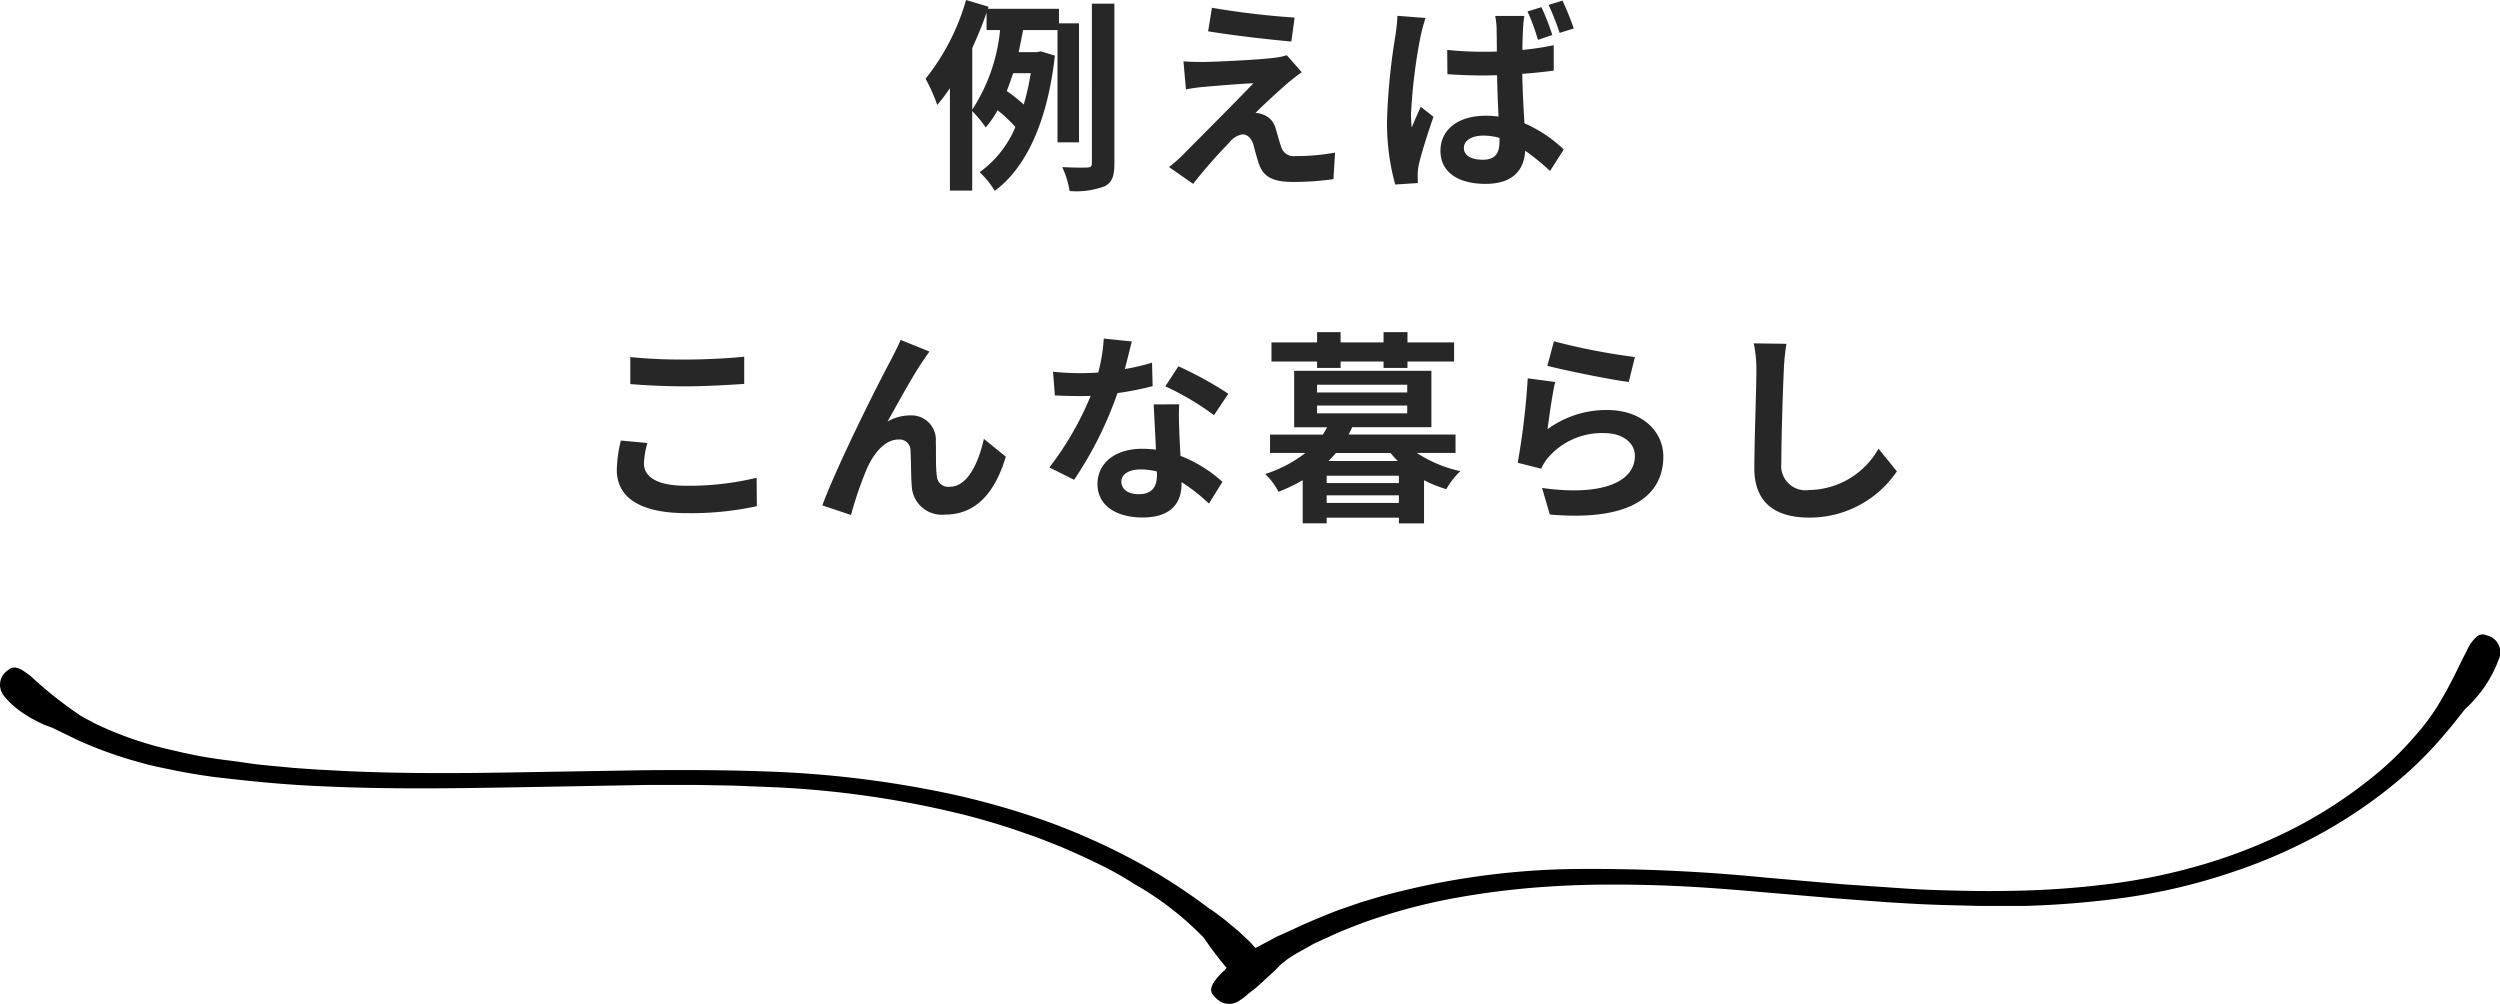 <svg xmlns="http://www.w3.org/2000/svg" width="195.579" height="78.536" viewBox="0 0 195.579 78.536">
  <g id="グループ_658" data-name="グループ 658" transform="translate(-852.211 -11909.464)">
    <path id="パス_2010" data-name="パス 2010" d="M-21.728-9.776c.416-.912.8-1.84,1.12-2.768v1.36h1.056A13.822,13.822,0,0,1-21.728-4.96Zm4.576,1.968A19.8,19.8,0,0,1-17.7-5.36a12.831,12.831,0,0,0-1.328-1.056c.176-.448.336-.912.5-1.392ZM-13.376-2.4v-9.312h-1.568v-1.136H-20.5l.048-.16-1.76-.528a17.618,17.618,0,0,1-3.168,6.16,13.236,13.236,0,0,1,.912,2.048,12.764,12.764,0,0,0,.992-1.312V1.376h1.744V-4.848a9.736,9.736,0,0,1,1.056,1.28,7.407,7.407,0,0,0,.928-1.344A11.112,11.112,0,0,1-18.352-3.6a8.3,8.3,0,0,1-2.8,3.536,6.636,6.636,0,0,1,1.184,1.456C-17.52-.4-15.84-4.016-15.264-9.184l-1.1-.336-.3.064H-18.1c.128-.576.24-1.168.352-1.728h2.688V-2.4Zm1.008-10.848V-.784c0,.272-.1.336-.352.352-.288.016-1.1.016-1.968-.032a7.18,7.18,0,0,1,.576,1.872,6.346,6.346,0,0,0,2.736-.368c.592-.3.768-.8.768-1.808v-12.48Zm9.392.32-.3,1.84c1.888.32,4.848.656,6.512.8l.256-1.872A63.3,63.3,0,0,1-2.976-12.928Zm7.024,5.04L2.88-9.216a5.086,5.086,0,0,1-.9.192c-1.312.176-4.912.336-5.664.336-.576,0-1.152-.016-1.52-.048l.192,2.192c.336-.064.816-.144,1.36-.192.912-.08,2.8-.24,3.92-.288-1.456,1.536-4.688,4.752-5.5,5.584a12.107,12.107,0,0,1-1.1.976L-4.448.848A39.565,39.565,0,0,1-1.616-2.384a1.641,1.641,0,0,1,1.024-.64c.32,0,.656.208.848.768.112.4.288,1.136.464,1.6C1.1.384,1.92.7,3.424.7A23.19,23.19,0,0,0,6.528.48L6.656-1.6a16.42,16.42,0,0,1-3.1.272,1.007,1.007,0,0,1-1.12-.736C2.288-2.464,2.144-3.072,2-3.5a1.542,1.542,0,0,0-.976-1.072A1.646,1.646,0,0,0,.432-4.7C.8-5.1,2.288-6.464,3.008-7.088,3.3-7.312,3.632-7.6,4.048-7.888Zm21.28-3.424a22.136,22.136,0,0,0-.88-2.176l-1.088.336a20.124,20.124,0,0,1,.864,2.192Zm-1.68.512a18.461,18.461,0,0,0-.848-2.176l-1.088.336a16.7,16.7,0,0,1,.816,2.224ZM11.536-12.3a15.409,15.409,0,0,1-.16,1.552,49.512,49.512,0,0,0-.656,6.608A18.134,18.134,0,0,0,11.36.9L13.136.784C13.12.56,13.12.288,13.12.112a4.463,4.463,0,0,1,.08-.736c.192-.864.7-2.464,1.152-3.776l-.992-.784c-.224.528-.5,1.072-.7,1.632a7.647,7.647,0,0,1-.064-1.024,41.905,41.905,0,0,1,.752-6.128,13.565,13.565,0,0,1,.384-1.424ZM19.52-2.48c0,.944-.336,1.44-1.3,1.44-.848,0-1.488-.288-1.488-.928,0-.576.624-.96,1.52-.96a4.82,4.82,0,0,1,1.264.176ZM23.76-10a21.33,21.33,0,0,1-2.448.368c0-.7.032-1.3.048-1.648a9.8,9.8,0,0,1,.1-1.008H19.184a6.237,6.237,0,0,1,.112,1.04c0,.336.016.976.016,1.744-.368.016-.736.016-1.1.016a26.354,26.354,0,0,1-2.784-.144l.016,1.9c.928.064,1.84.1,2.768.1.368,0,.736-.016,1.12-.016.016,1.12.064,2.256.112,3.232a7.038,7.038,0,0,0-1.024-.064c-2.176,0-3.52,1.12-3.52,2.736C14.9-.08,16.256.848,18.432.848c2.144,0,3.008-1.088,3.1-2.592A17.627,17.627,0,0,1,23.472-.16l1.072-1.68a10.358,10.358,0,0,0-3.072-2.048C21.408-4.96,21.328-6.24,21.3-7.76c.864-.064,1.712-.144,2.464-.256ZM-48.48,16.512c1.3.1,2.672.176,4.336.176,1.5,0,3.472-.112,4.576-.192V14.368c-1.216.128-3.024.224-4.592.224a41.527,41.527,0,0,1-4.32-.192Zm-.736,4.416a10.191,10.191,0,0,0-.32,2.288c0,2.176,1.824,3.392,5.456,3.392a24.192,24.192,0,0,0,5.5-.544l-.016-2.224a22.469,22.469,0,0,1-5.568.624c-2.288,0-3.248-.736-3.248-1.744a6.574,6.574,0,0,1,.272-1.6Zm24.144-6.96-2.256-.912c-.288.672-.576,1.184-.784,1.616-.832,1.5-4.176,8.16-5.344,11.328l2.24.752a30.58,30.58,0,0,1,1.2-3.52c.56-1.3,1.44-2.384,2.528-2.384a.853.853,0,0,1,.928.88c.048.64.032,1.936.1,2.784A2.355,2.355,0,0,0-23.84,26.72c2.448,0,3.92-1.792,4.736-4.528L-20.816,20.8c-.448,1.968-1.312,3.744-2.672,3.744A.894.894,0,0,1-24.5,23.68c-.1-.656-.048-1.936-.08-2.64a1.913,1.913,0,0,0-1.968-2.08,3.606,3.606,0,0,0-1.808.48c.784-1.392,1.984-3.6,2.768-4.736C-25.408,14.448-25.232,14.16-25.072,13.968Zm23.376,3.3A28.51,28.51,0,0,0-5.6,15.12l-1.024,1.568a21.126,21.126,0,0,1,3.808,2.256Zm-5.968-2.432a16.736,16.736,0,0,1-2.128.5c.224-.848.416-1.648.544-2.16l-2.192-.224a13.491,13.491,0,0,1-.432,2.656c-.48.032-.96.048-1.424.048a20.141,20.141,0,0,1-2.112-.112l.144,1.856c.688.032,1.328.048,1.984.048.272,0,.544,0,.816-.016a24.175,24.175,0,0,1-3.232,5.6L-13.76,24a29.248,29.248,0,0,0,3.392-6.784,23.22,23.22,0,0,0,2.752-.544Zm.384,8.816c0,.848-.352,1.472-1.424,1.472-.864,0-1.36-.4-1.36-.992,0-.56.592-.944,1.5-.944a5.608,5.608,0,0,1,1.28.16ZM-7.536,18.1c.048.96.128,2.352.176,3.536-.336-.032-.7-.064-1.072-.064-2.208,0-3.5,1.2-3.5,2.752,0,1.744,1.552,2.624,3.52,2.624,2.256,0,3.056-1.152,3.056-2.624v-.144a14.106,14.106,0,0,1,2.144,1.68l1.056-1.7a10.556,10.556,0,0,0-3.28-2.032c-.048-.784-.08-1.552-.1-2-.016-.7-.048-1.36,0-2.032ZM5.248,15.248h1.84v-.5h3.36v.5H12.32v-.5h3.648v-1.5H12.32v-.8H10.448v.8H7.088v-.8H5.248v.8H1.68v1.5H5.248Zm.9,7.28c.192-.208.384-.4.576-.624h4.272c.176.224.368.416.56.624ZM6,25.808v-.592h5.648v.592Zm5.648-1.552H6V23.68h5.648Zm-6.4-6.064H12.3V18.8H5.248Zm0-1.632H12.3v.608H5.248ZM16.08,21.9v-1.44H7.712c.112-.192.192-.384.288-.576h6.192V15.472H3.456v4.416H6.032a5.366,5.366,0,0,1-.336.576H1.568V21.9H4.336a10.18,10.18,0,0,1-3.152,1.648,4.735,4.735,0,0,1,1.04,1.392,13.154,13.154,0,0,0,1.9-.912v3.376H6V26.96h5.648v.448h1.968V24.032a9.7,9.7,0,0,0,1.744.7,5.884,5.884,0,0,1,1.1-1.408A10.082,10.082,0,0,1,13.056,21.9Zm7.184-6.816c1.232.32,4.768,1.056,6.368,1.264l.48-1.952a50.162,50.162,0,0,1-6.336-1.232Zm.608,1.264-2.144-.288a57.693,57.693,0,0,1-.784,6.608l1.84.464a3.434,3.434,0,0,1,.592-.928,5.555,5.555,0,0,1,4.368-1.856c1.392,0,2.368.752,2.368,1.776,0,2.016-2.512,3.184-7.264,2.512l.608,2.08c6.592.576,8.88-1.648,8.88-4.544,0-1.92-1.616-3.632-4.4-3.632a7.769,7.769,0,0,0-4.656,1.5C23.392,19.136,23.664,17.232,23.872,16.352Zm15.536-3.024a9.948,9.948,0,0,1,.208,2.144c0,1.36-.16,5.52-.16,7.648,0,2.7,1.68,3.84,4.272,3.84a8.246,8.246,0,0,0,6.88-3.616l-1.44-1.776A6.326,6.326,0,0,1,43.744,24.8a1.907,1.907,0,0,1-2.176-2.112c0-1.968.112-5.52.192-7.216a16.26,16.26,0,0,1,.208-2.112Z" transform="translate(950 11923)" fill="#272727"/>
    <g id="アートワーク_2" data-name="アートワーク 2" transform="translate(950 11973.55)">
      <path id="パス_807" data-name="パス 807" d="M95.7,26.356c-.9.875-1.183,1.466-.746,1.9a1.98,1.98,0,0,0,.566.489,1.415,1.415,0,0,0,1.518-.154,3.781,3.781,0,0,0,.592-.463c.232-.18.514-.386.772-.617s.566-.514.875-.8.617-.566.926-.9l.592-.463.566-.36.746-.412c.283-.154.566-.334.9-.489l1.08-.489c.746-.36,1.621-.695,2.572-1.055a45.246,45.246,0,0,1,6.637-1.826,63.254,63.254,0,0,1,7.948-1c2.752-.18,5.556-.18,8.283-.1s5.35.283,7.743.489l6.354.54,4.141.309c.926.051,2.341.154,4.167.206l2.984.077h3.447a72.335,72.335,0,0,0,7.82-.643,46.045,46.045,0,0,0,8.231-1.929,41.439,41.439,0,0,0,7.511-3.293,37.863,37.863,0,0,0,5.839-4.064,30.119,30.119,0,0,0,3.653-3.7c.849-1,1.338-1.7,1.518-1.852a9.9,9.9,0,0,0,2.547-3.807A1.346,1.346,0,0,0,195.169.4a1.363,1.363,0,0,0-.643-.334.72.72,0,0,0-.8.129,3.241,3.241,0,0,0-.746,1.08c-.54,1-1.183,2.547-2.367,4.45a16.722,16.722,0,0,1-1.569,2.084,25.183,25.183,0,0,1-3.627,3.5,35.936,35.936,0,0,1-5.659,3.7,41.183,41.183,0,0,1-7.151,2.907,45.581,45.581,0,0,1-7.743,1.621,68.574,68.574,0,0,1-7.305.514c-2.264.051-4.27,0-5.942-.051s-2.958-.154-3.756-.206l-3.756-.257-5.942-.514a137.056,137.056,0,0,0-15.434-.669,60.05,60.05,0,0,0-14.791,2.161l-1.466.437-1.338.463c-.849.283-1.595.617-2.238.875l-.9.386-.72.334-.952.437a7.614,7.614,0,0,0-.8.386l-.72.386-.592.309-.412-.463-.875-.823-1.08-.9c-.412-.309-.823-.643-1.312-.952a44.81,44.81,0,0,0-6.559-4.116A51.729,51.729,0,0,0,81.834,14.6a61.5,61.5,0,0,0-7.28-2.084,81.9,81.9,0,0,0-14.636-1.8c-4.321-.154-7.768-.1-9.286-.1l-9.26.154c-4.321.077-9.517.154-14.636-.1l-.952-.051-.952-.051-1.878-.129c-1.235-.129-2.469-.206-3.627-.386s-2.315-.283-3.4-.489c-.54-.077-1.055-.206-1.569-.309L12.9,8.916A27.678,27.678,0,0,1,8.318,7.372l-.8-.36L6.9,6.678a5.53,5.53,0,0,1-.8-.463A31.575,31.575,0,0,1,2.428,3.283a6.148,6.148,0,0,0-.566-.412A1.543,1.543,0,0,0,1.4,2.639a.72.72,0,0,0-.772.154,1.415,1.415,0,0,0-.489.54A1.394,1.394,0,0,0,.37,4.877a6.559,6.559,0,0,0,1.415,1.26l.514.334.566.309.592.283L4.1,7.3l2.058,1a32.873,32.873,0,0,0,4.656,1.672l.746.206.772.18,1.621.334c1.106.206,2.289.412,3.524.54,2.444.283,5.067.54,7.743.643,5.325.257,10.829.154,15.408.077l10.006-.18h3.936l2.8.051,3.241.129a76.016,76.016,0,0,1,15.048,2.212c1.26.334,2.521.695,3.73,1.106l1.775.617,1.7.669c1.106.463,2.161.952,3.164,1.44a25.943,25.943,0,0,1,2.7,1.518,24.15,24.15,0,0,1,5.453,4.219,26.154,26.154,0,0,0,1.775,2.341h0a1.234,1.234,0,0,1-.257.283Z" transform="translate(-97.789 -14.45)"/>
    </g>
  </g>
</svg>
